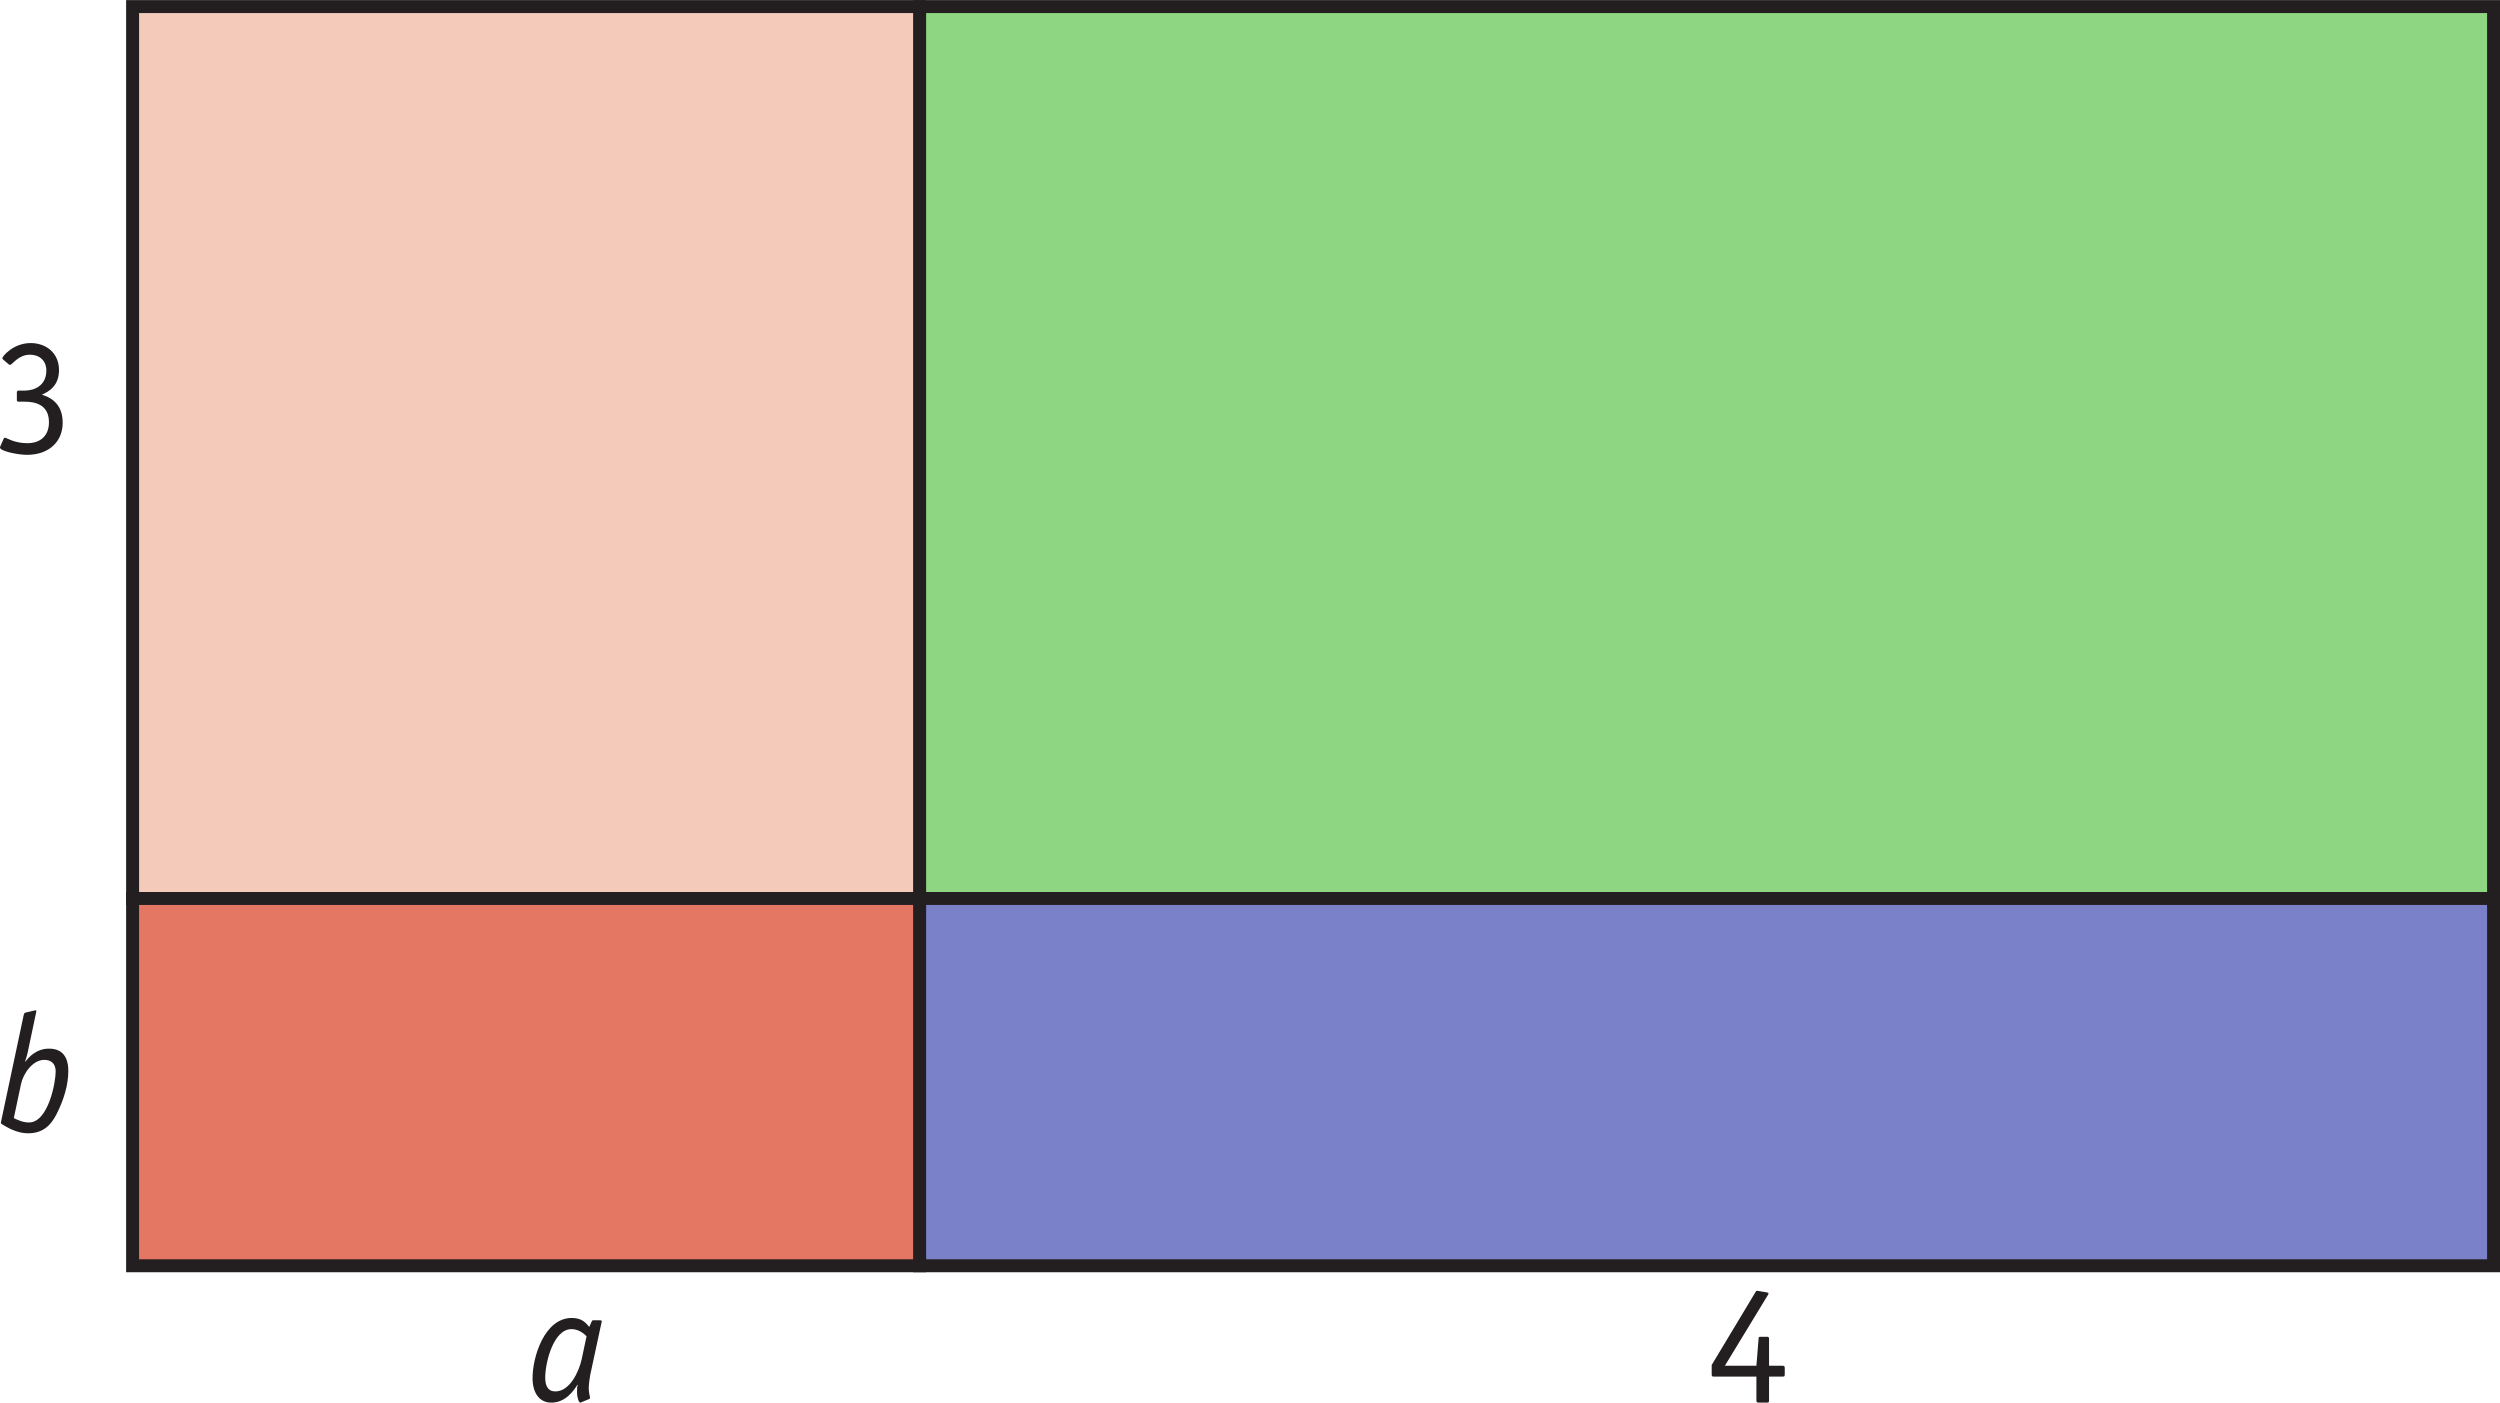 <?xml version="1.0" encoding="UTF-8"?>
<svg xmlns="http://www.w3.org/2000/svg" xmlns:xlink="http://www.w3.org/1999/xlink" width="135.07pt" height="75.78pt" viewBox="0 0 135.07 75.78" version="1.1">
<g id="surface1">
<path style=" stroke:none;fill-rule:nonzero;fill:rgb(13.73%,12.16%,12.549%);fill-opacity:1;" d="M 95.578 75.652 C 95.578 75.754 95.559 75.781 95.461 75.781 L 95.02 75.781 C 94.922 75.781 94.895 75.754 94.895 75.652 L 94.895 74.375 L 92.609 74.375 C 92.5 74.375 92.48 74.355 92.48 74.258 L 92.48 73.746 L 94.84 69.82 C 94.867 69.773 94.887 69.738 94.941 69.738 C 94.965 69.738 95.004 69.746 95.055 69.758 L 95.434 69.82 C 95.488 69.828 95.551 69.848 95.551 69.883 C 95.551 69.91 95.523 69.965 95.508 69.98 L 93.191 73.789 L 94.895 73.789 L 95.012 72.34 C 95.012 72.25 95.02 72.223 95.137 72.223 L 95.461 72.223 C 95.559 72.223 95.578 72.25 95.578 72.352 L 95.578 73.789 L 96.297 73.789 C 96.398 73.789 96.426 73.809 96.426 73.918 L 96.426 74.258 C 96.426 74.367 96.398 74.375 96.297 74.375 L 95.578 74.375 L 95.578 75.652 "/>
<path style=" stroke:none;fill-rule:nonzero;fill:rgb(13.73%,12.16%,12.549%);fill-opacity:1;" d="M 0.18 19.434 C 0.145 19.406 0.125 19.379 0.125 19.352 C 0.125 19.254 0.719 18.535 1.656 18.535 C 2.504 18.535 3.188 19.082 3.188 19.992 C 3.188 20.855 2.629 21.164 2.262 21.324 C 2.602 21.434 3.387 21.711 3.387 22.836 C 3.387 23.863 2.645 24.574 1.457 24.574 C 0.965 24.574 0 24.375 0 24.18 C 0 24.152 0.008 24.133 0.02 24.105 L 0.199 23.703 C 0.207 23.676 0.227 23.648 0.27 23.648 C 0.344 23.648 0.773 23.945 1.469 23.945 C 2.23 23.945 2.645 23.504 2.645 22.809 C 2.645 21.84 1.863 21.703 1.34 21.703 L 1.035 21.703 C 0.926 21.703 0.91 21.684 0.91 21.586 L 0.91 21.227 C 0.91 21.125 0.938 21.102 1.035 21.102 L 1.34 21.102 C 1.836 21.102 2.504 20.855 2.504 20.012 C 2.504 19.488 2.133 19.164 1.621 19.164 C 0.973 19.164 0.668 19.715 0.539 19.715 C 0.523 19.715 0.496 19.703 0.477 19.688 L 0.18 19.434 "/>
<path style=" stroke:none;fill-rule:nonzero;fill:rgb(13.73%,12.16%,12.549%);fill-opacity:1;" d="M 0.746 60.41 C 0.973 60.512 1.223 60.645 1.566 60.645 C 2.602 60.645 3.008 58.492 3.008 57.891 C 3.008 57.457 2.754 57.262 2.395 57.262 C 1.754 57.262 1.25 58.016 1.133 58.582 Z M 3.051 60.203 C 2.738 60.816 2.305 61.23 1.512 61.23 C 0.938 61.23 0.434 60.941 0.109 60.742 C 0.062 60.719 0.047 60.691 0.047 60.664 C 0.047 60.645 0.062 60.59 0.062 60.574 L 1.277 54.855 C 1.289 54.801 1.305 54.73 1.367 54.711 L 1.82 54.605 C 1.836 54.605 1.863 54.586 1.898 54.586 C 1.961 54.586 1.973 54.613 1.961 54.656 L 1.484 56.918 C 1.457 57.035 1.406 57.195 1.359 57.34 L 1.375 57.359 C 1.539 57.133 1.953 56.656 2.645 56.656 C 3.359 56.656 3.691 57.09 3.691 57.871 C 3.691 58.594 3.457 59.41 3.051 60.203 "/>
<path style=" stroke:none;fill-rule:nonzero;fill:rgb(13.73%,12.16%,12.549%);fill-opacity:1;" d="M 31.691 72.195 C 31.609 72.117 31.312 71.809 30.879 71.809 C 29.891 71.809 29.457 73.637 29.457 74.422 C 29.457 74.863 29.594 75.176 30.008 75.176 C 30.773 75.176 31.277 74.133 31.43 73.422 Z M 31.891 74.277 C 31.863 74.422 31.809 74.781 31.809 74.988 C 31.809 75.168 31.844 75.348 31.879 75.527 C 31.879 75.562 31.836 75.59 31.797 75.602 L 31.473 75.734 C 31.422 75.754 31.387 75.781 31.348 75.781 C 31.277 75.781 31.176 75.512 31.176 75.23 C 31.176 75.051 31.176 74.898 31.215 74.836 L 31.195 74.816 C 30.98 75.168 30.539 75.781 29.789 75.781 C 29.125 75.781 28.773 75.238 28.773 74.457 C 28.773 73.285 29.43 71.207 30.891 71.207 C 31.473 71.207 31.664 71.496 31.836 71.691 L 31.961 71.414 C 31.969 71.387 31.988 71.332 32.043 71.332 L 32.438 71.332 C 32.473 71.332 32.512 71.359 32.512 71.387 C 32.512 71.414 32.5 71.441 32.492 71.484 L 31.891 74.277 "/>
<path style="fill-rule:nonzero;fill:rgb(56.007%,83.614%,51.285%);fill-opacity:1;stroke-width:7;stroke-linecap:butt;stroke-linejoin:miter;stroke:rgb(13.73%,12.16%,12.549%);stroke-opacity:1;stroke-miterlimit:10;" d="M 496.836 272.37 L 1347.227 272.37 L 1347.227 754.245 L 496.836 754.245 Z M 496.836 272.37 " transform="matrix(0.1,0,0,-0.1,0,75.78)"/>
<path style="fill-rule:nonzero;fill:rgb(95.682%,78.973%,73.407%);fill-opacity:1;stroke-width:7;stroke-linecap:butt;stroke-linejoin:miter;stroke:rgb(13.73%,12.16%,12.549%);stroke-opacity:1;stroke-miterlimit:10;" d="M 71.641 272.37 L 496.836 272.37 L 496.836 754.245 L 71.641 754.245 Z M 71.641 272.37 " transform="matrix(0.1,0,0,-0.1,0,75.78)"/>
<path style="fill-rule:nonzero;fill:rgb(47.821%,50.743%,78.793%);fill-opacity:1;stroke-width:7;stroke-linecap:butt;stroke-linejoin:miter;stroke:rgb(13.73%,12.16%,12.549%);stroke-opacity:1;stroke-miterlimit:10;" d="M 496.836 73.933 L 1347.227 73.933 L 1347.227 272.37 L 496.836 272.37 Z M 496.836 73.933 " transform="matrix(0.1,0,0,-0.1,0,75.78)"/>
<path style="fill-rule:nonzero;fill:rgb(88.991%,46.495%,38.837%);fill-opacity:1;stroke-width:7;stroke-linecap:butt;stroke-linejoin:miter;stroke:rgb(13.73%,12.16%,12.549%);stroke-opacity:1;stroke-miterlimit:10;" d="M 71.641 73.933 L 496.836 73.933 L 496.836 272.37 L 71.641 272.37 Z M 71.641 73.933 " transform="matrix(0.1,0,0,-0.1,0,75.78)"/>
</g>
</svg>
